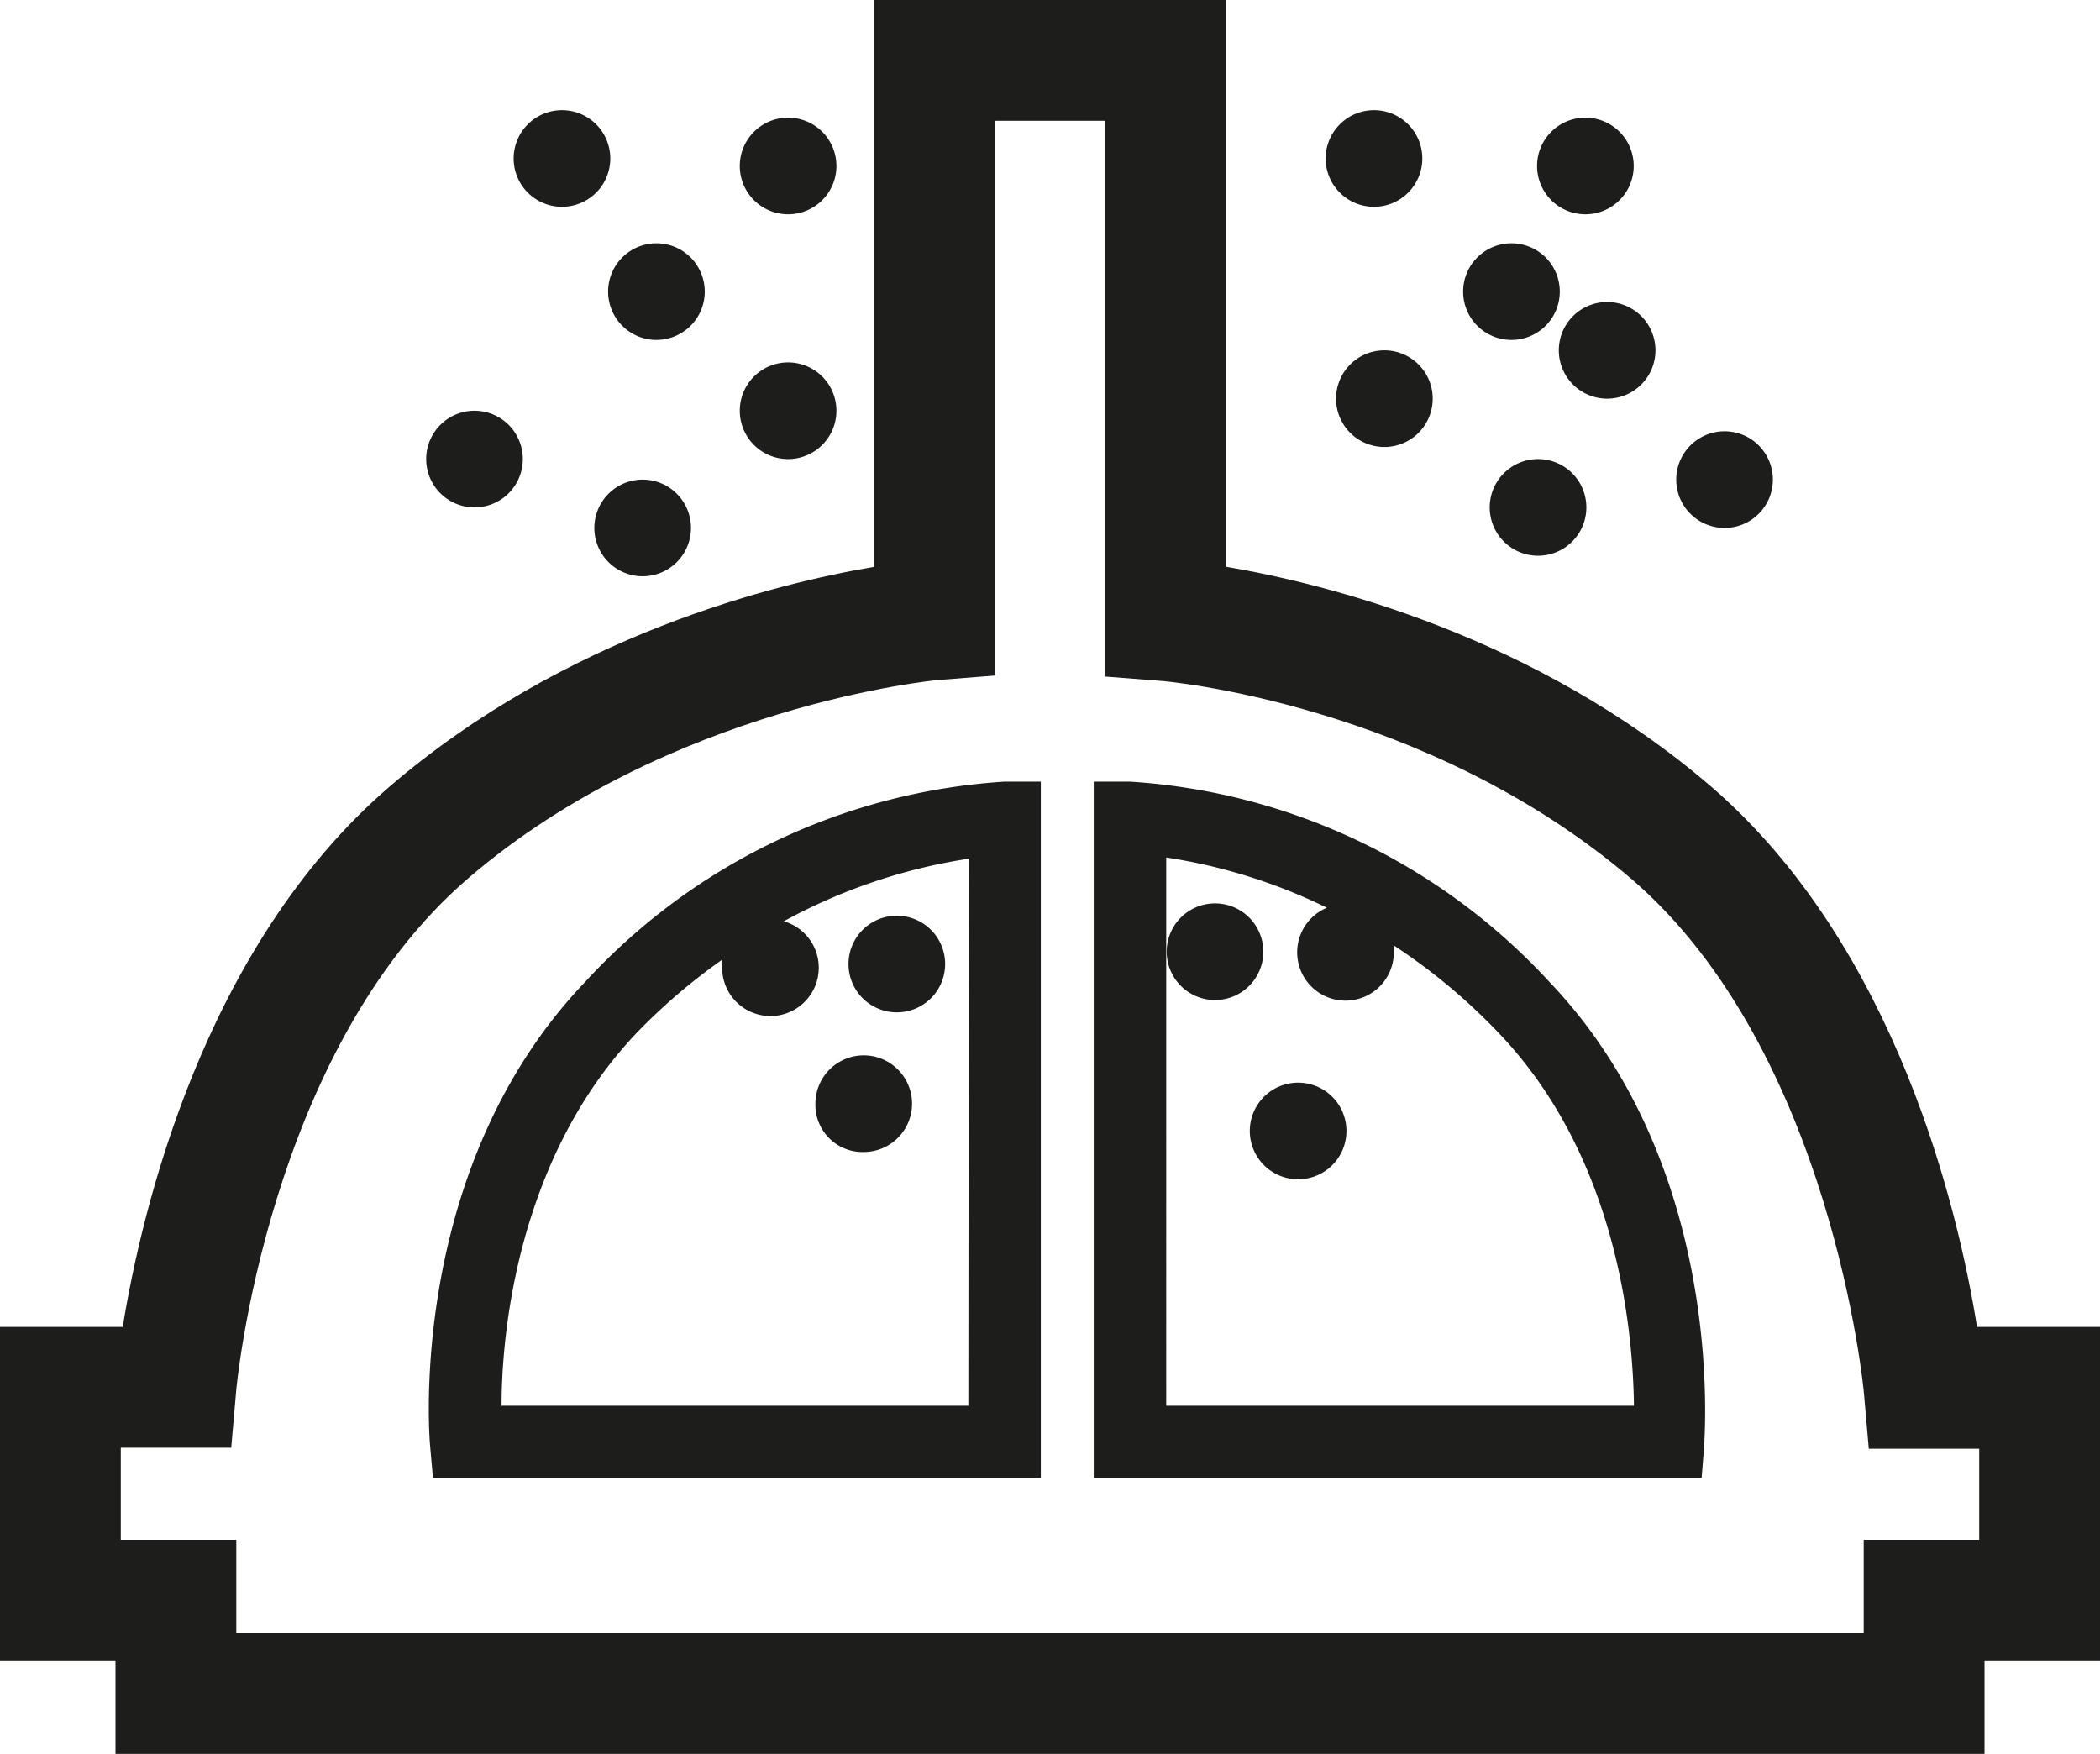 <svg id="_Layer_" data-name="&lt;Layer&gt;" xmlns="http://www.w3.org/2000/svg" viewBox="0 0 86.92 72.59"><defs><style>.cls-1{fill:#1d1d1b;}</style></defs><title>icons</title><path class="cls-1" d="M81.83,54.92c-.76-4.75-3.31-15.72-11-22.36-7.29-6.27-16-8.41-20.07-9.1V0H36.18V23.46c-4.07.69-12.77,2.83-20.06,9.1C8.4,39.2,5.85,50.17,5.08,54.92H0V68.73H4.78v3.86H82.14V68.73h4.78V54.92Zm.09,8.81H77.14v3.86H9.78V63.73H5V59.92H9.57l.2-2.29c0-.14,1.29-14.13,9.61-21.28s19.39-8.21,19.5-8.21l2.3-.18V5h4.55V28l2.31.18c.11,0,11,.93,19.5,8.21,8.28,7.13,9.6,21.14,9.61,21.28l.2,2.29h4.57Z"/><path class="cls-1" d="M46.77,32.35h-1.5V61.18H70.43l.11-1.37c0-.46.91-11.49-6.4-19.16A25.81,25.81,0,0,0,46.77,32.35Zm1.5,25.83V35.49a22.86,22.86,0,0,1,6.65,2.08,2,2,0,1,0,2.77,1.78,1.8,1.8,0,0,0,0-.22A24.61,24.61,0,0,1,62,42.72c5,5.2,5.59,12.47,5.63,15.46Z"/><path class="cls-1" d="M24.21,40.65c-7.32,7.67-6.45,18.7-6.41,19.16l.12,1.37H43.08V32.35h-1.5A25.78,25.78,0,0,0,24.21,40.65ZM40.08,58.18H20.76c0-3,.66-10.26,5.62-15.46a24.67,24.67,0,0,1,3.51-3,2.45,2.45,0,0,0,0,.27,2,2,0,1,0,2.55-1.86,23.27,23.27,0,0,1,7.66-2.59Z"/><path class="cls-1" d="M24.6,21.85a2,2,0,1,0,2-2A2,2,0,0,0,24.6,21.85Z"/><path class="cls-1" d="M35.75,47.68a2,2,0,1,0-2-2A1.95,1.95,0,0,0,35.75,47.68Z"/><path class="cls-1" d="M37.12,41.9a2,2,0,1,0-2-2A2,2,0,0,0,37.12,41.9Z"/><path class="cls-1" d="M53.78,44.81a2,2,0,1,0,1.95,2A2,2,0,0,0,53.78,44.81Z"/><path class="cls-1" d="M50.29,37.39a2,2,0,1,0,2,2A2,2,0,0,0,50.29,37.39Z"/><path class="cls-1" d="M32.62,19a2,2,0,1,0-2-2A2,2,0,0,0,32.62,19Z"/><path class="cls-1" d="M27.17,14.07a2,2,0,1,0-2-2A2,2,0,0,0,27.17,14.07Z"/><path class="cls-1" d="M32.62,8.87a2,2,0,1,0-2-2A2,2,0,0,0,32.62,8.87Z"/><path class="cls-1" d="M23.26,8.56a2,2,0,1,0-2-2A2,2,0,0,0,23.26,8.56Z"/><path class="cls-1" d="M19.64,21a2,2,0,1,0-2-2A2,2,0,0,0,19.64,21Z"/><path class="cls-1" d="M57.3,14.5a2,2,0,1,0,2,2A2,2,0,0,0,57.3,14.5Z"/><path class="cls-1" d="M56.87,8.56a2,2,0,1,0-2-2A2,2,0,0,0,56.87,8.56Z"/><path class="cls-1" d="M62.56,14.07a2,2,0,1,0-2-2A2,2,0,0,0,62.56,14.07Z"/><path class="cls-1" d="M65.62,8.87a2,2,0,1,0-2-2A2,2,0,0,0,65.62,8.87Z"/><path class="cls-1" d="M63.66,19a2,2,0,1,0,2,2A2,2,0,0,0,63.66,19Z"/><path class="cls-1" d="M64.52,14.5a2,2,0,1,0,2-2A2,2,0,0,0,64.52,14.5Z"/><path class="cls-1" d="M71.38,21.85a2,2,0,1,0-2-2A2,2,0,0,0,71.38,21.85Z"/></svg>